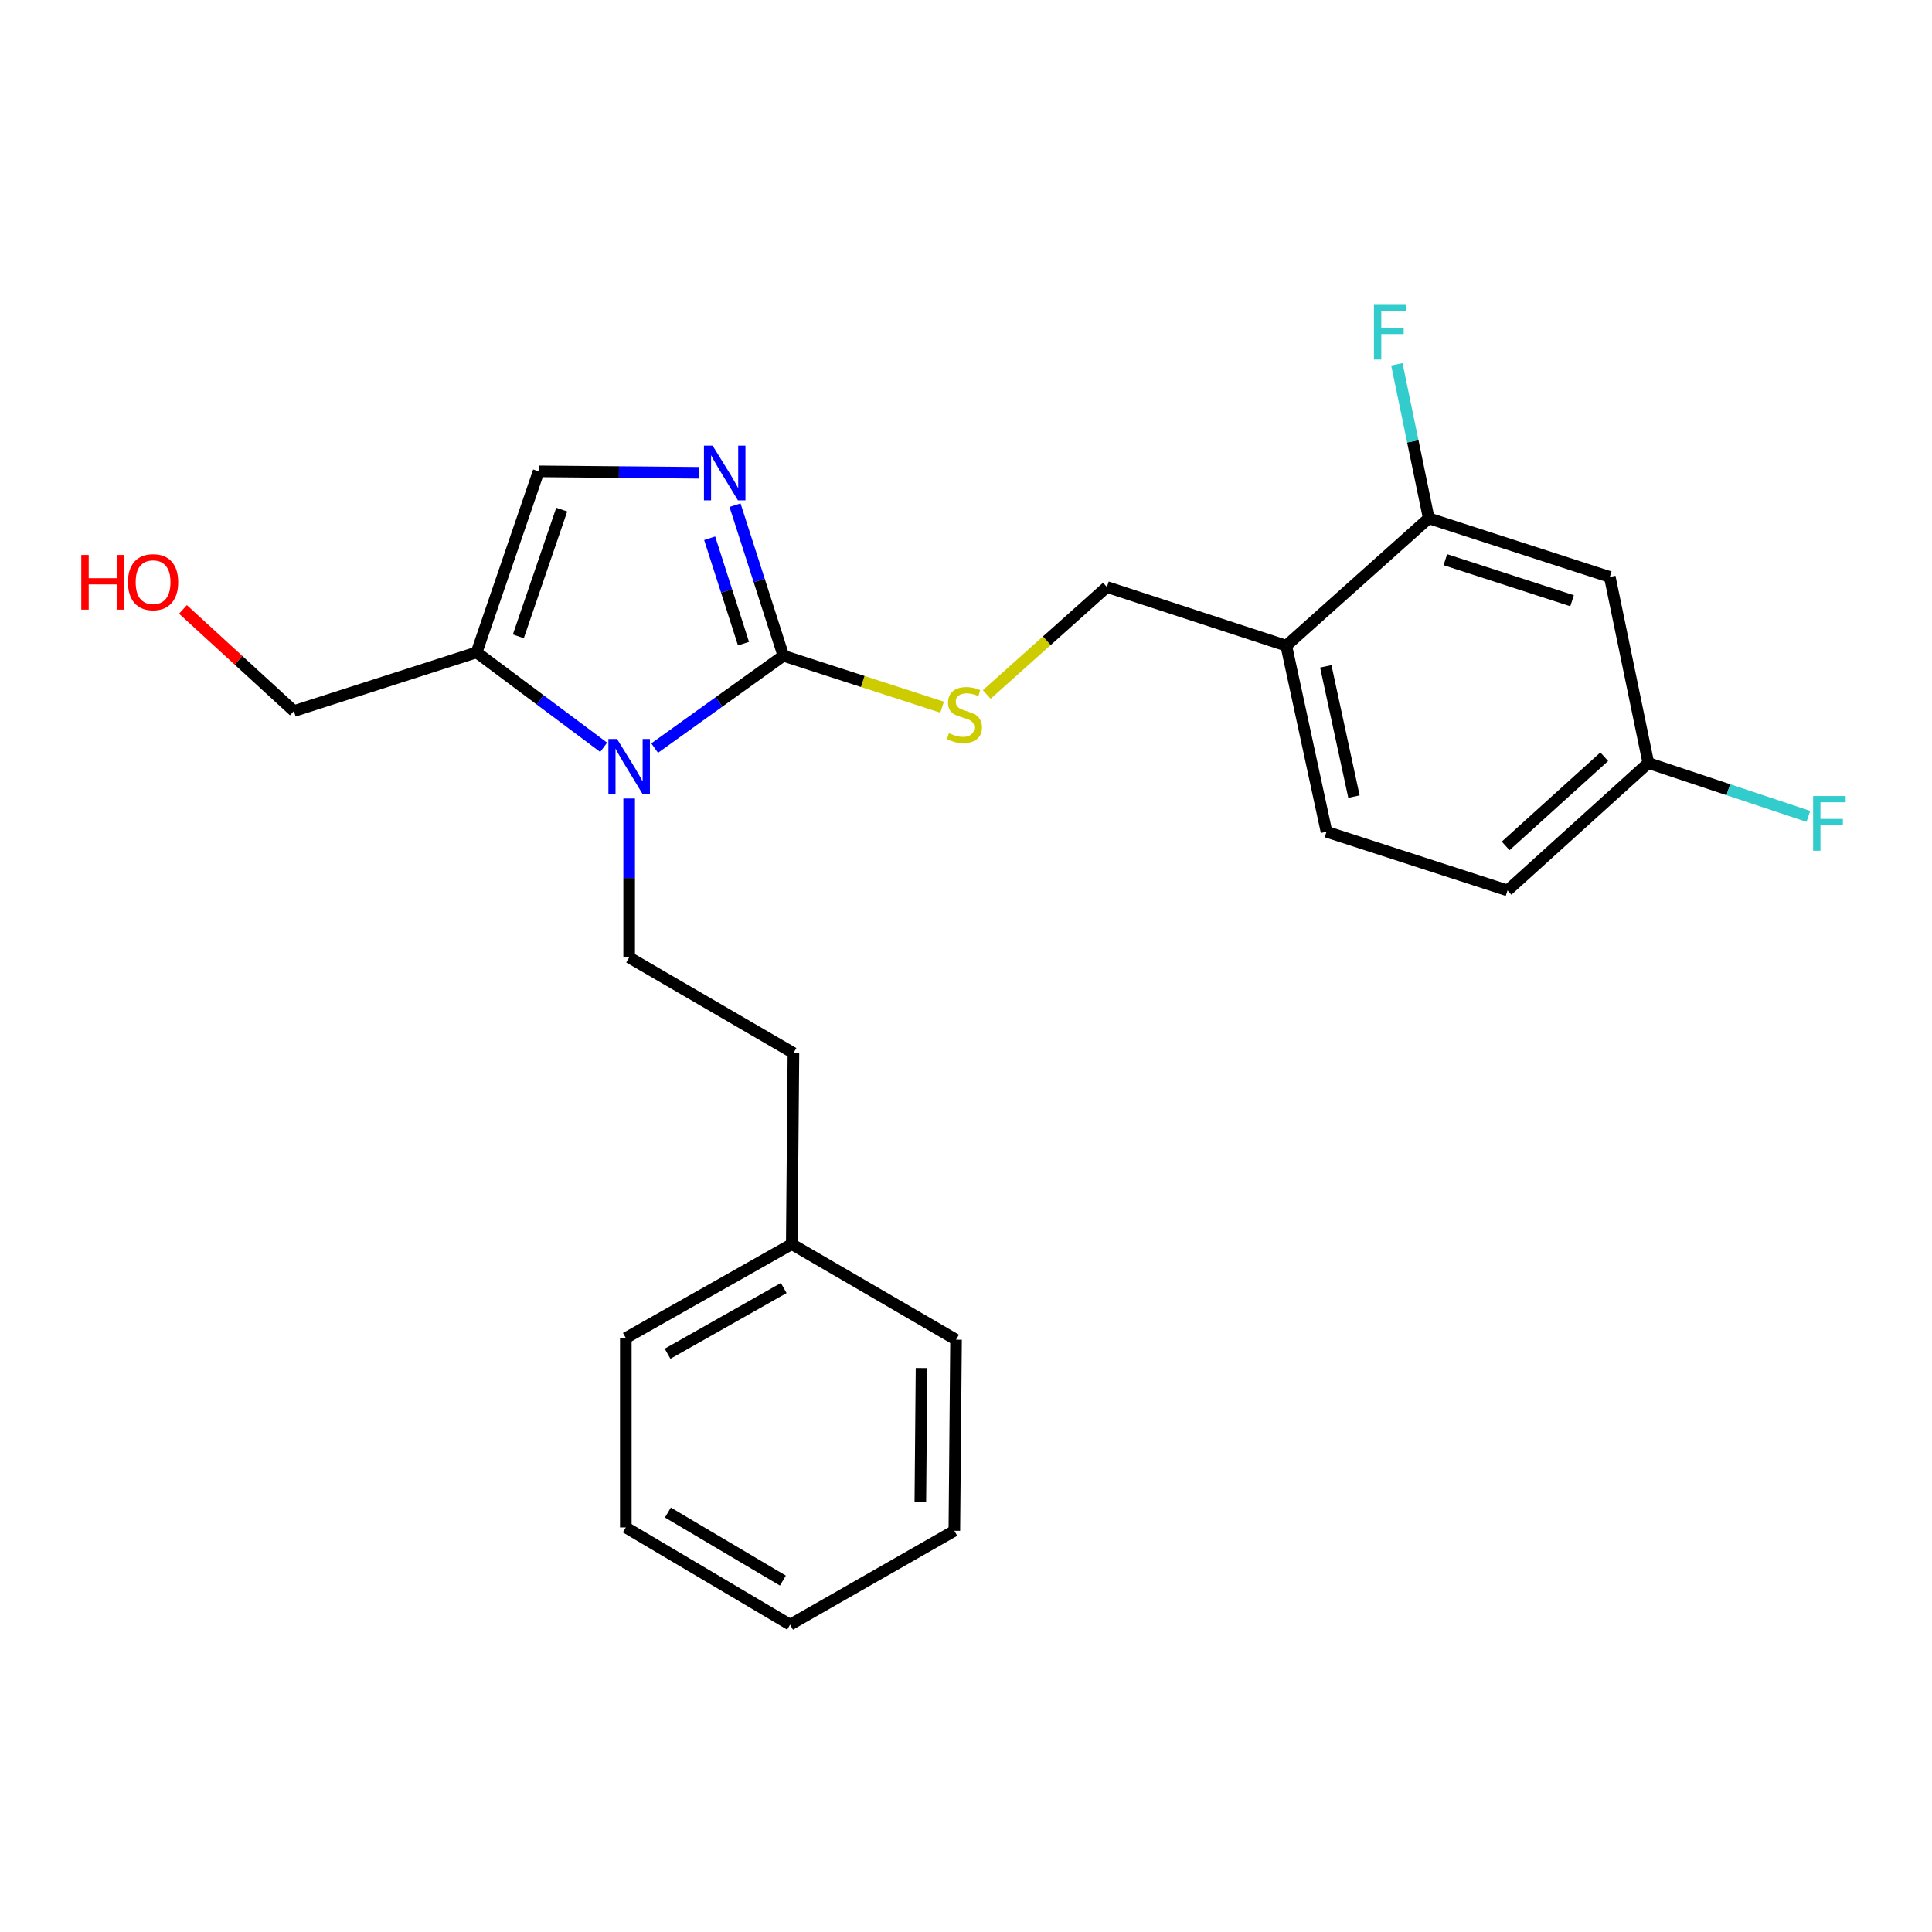 <?xml version='1.0' encoding='iso-8859-1'?>
<svg version='1.1' baseProfile='full'
              xmlns='http://www.w3.org/2000/svg'
                      xmlns:rdkit='http://www.rdkit.org/xml'
                      xmlns:xlink='http://www.w3.org/1999/xlink'
                  xml:space='preserve'
width='1000px' height='1000px' viewBox='0 0 1000 1000'>
<!-- END OF HEADER -->
<rect style='opacity:1.0;fill:#FFFFFF;stroke:none' width='1000' height='1000' x='0' y='0'> </rect>
<path class='bond-0' d='M 780.296,460.881 L 853.18,394.942' style='fill:none;fill-rule:evenodd;stroke:#000000;stroke-width:6px;stroke-linecap:butt;stroke-linejoin:miter;stroke-opacity:1' />
<path class='bond-0' d='M 779.331,437.839 L 830.35,391.682' style='fill:none;fill-rule:evenodd;stroke:#000000;stroke-width:6px;stroke-linecap:butt;stroke-linejoin:miter;stroke-opacity:1' />
<path class='bond-1' d='M 780.296,460.881 L 686.594,430.517' style='fill:none;fill-rule:evenodd;stroke:#000000;stroke-width:6px;stroke-linecap:butt;stroke-linejoin:miter;stroke-opacity:1' />
<path class='bond-2' d='M 510.734,359.45 L 541.833,331.646' style='fill:none;fill-rule:evenodd;stroke:#CCCC00;stroke-width:6px;stroke-linecap:butt;stroke-linejoin:miter;stroke-opacity:1' />
<path class='bond-2' d='M 541.833,331.646 L 572.933,303.841' style='fill:none;fill-rule:evenodd;stroke:#000000;stroke-width:6px;stroke-linecap:butt;stroke-linejoin:miter;stroke-opacity:1' />
<path class='bond-3' d='M 487.638,366.04 L 446.554,352.728' style='fill:none;fill-rule:evenodd;stroke:#CCCC00;stroke-width:6px;stroke-linecap:butt;stroke-linejoin:miter;stroke-opacity:1' />
<path class='bond-3' d='M 446.554,352.728 L 405.47,339.416' style='fill:none;fill-rule:evenodd;stroke:#000000;stroke-width:6px;stroke-linecap:butt;stroke-linejoin:miter;stroke-opacity:1' />
<path class='bond-4' d='M 572.933,303.841 L 665.767,334.205' style='fill:none;fill-rule:evenodd;stroke:#000000;stroke-width:6px;stroke-linecap:butt;stroke-linejoin:miter;stroke-opacity:1' />
<path class='bond-5' d='M 853.18,394.942 L 833.23,298.629' style='fill:none;fill-rule:evenodd;stroke:#000000;stroke-width:6px;stroke-linecap:butt;stroke-linejoin:miter;stroke-opacity:1' />
<path class='bond-6' d='M 853.18,394.942 L 894.591,408.747' style='fill:none;fill-rule:evenodd;stroke:#000000;stroke-width:6px;stroke-linecap:butt;stroke-linejoin:miter;stroke-opacity:1' />
<path class='bond-6' d='M 894.591,408.747 L 936.002,422.552' style='fill:none;fill-rule:evenodd;stroke:#33CCCC;stroke-width:6px;stroke-linecap:butt;stroke-linejoin:miter;stroke-opacity:1' />
<path class='bond-7' d='M 409.814,643.959 L 410.681,545.045' style='fill:none;fill-rule:evenodd;stroke:#000000;stroke-width:6px;stroke-linecap:butt;stroke-linejoin:miter;stroke-opacity:1' />
<path class='bond-8' d='M 409.814,643.959 L 323.916,692.548' style='fill:none;fill-rule:evenodd;stroke:#000000;stroke-width:6px;stroke-linecap:butt;stroke-linejoin:miter;stroke-opacity:1' />
<path class='bond-8' d='M 405.661,666.682 L 345.531,700.695' style='fill:none;fill-rule:evenodd;stroke:#000000;stroke-width:6px;stroke-linecap:butt;stroke-linejoin:miter;stroke-opacity:1' />
<path class='bond-9' d='M 409.814,643.959 L 494.846,693.415' style='fill:none;fill-rule:evenodd;stroke:#000000;stroke-width:6px;stroke-linecap:butt;stroke-linejoin:miter;stroke-opacity:1' />
<path class='bond-10' d='M 325.649,495.589 L 410.681,545.045' style='fill:none;fill-rule:evenodd;stroke:#000000;stroke-width:6px;stroke-linecap:butt;stroke-linejoin:miter;stroke-opacity:1' />
<path class='bond-11' d='M 325.649,495.589 L 325.649,454.449' style='fill:none;fill-rule:evenodd;stroke:#000000;stroke-width:6px;stroke-linecap:butt;stroke-linejoin:miter;stroke-opacity:1' />
<path class='bond-11' d='M 325.649,454.449 L 325.649,413.308' style='fill:none;fill-rule:evenodd;stroke:#0000FF;stroke-width:6px;stroke-linecap:butt;stroke-linejoin:miter;stroke-opacity:1' />
<path class='bond-12' d='M 323.916,692.548 L 323.916,790.595' style='fill:none;fill-rule:evenodd;stroke:#000000;stroke-width:6px;stroke-linecap:butt;stroke-linejoin:miter;stroke-opacity:1' />
<path class='bond-13' d='M 494.846,693.415 L 493.969,792.329' style='fill:none;fill-rule:evenodd;stroke:#000000;stroke-width:6px;stroke-linecap:butt;stroke-linejoin:miter;stroke-opacity:1' />
<path class='bond-13' d='M 476.982,708.095 L 476.368,777.334' style='fill:none;fill-rule:evenodd;stroke:#000000;stroke-width:6px;stroke-linecap:butt;stroke-linejoin:miter;stroke-opacity:1' />
<path class='bond-14' d='M 323.916,790.595 L 408.947,840.918' style='fill:none;fill-rule:evenodd;stroke:#000000;stroke-width:6px;stroke-linecap:butt;stroke-linejoin:miter;stroke-opacity:1' />
<path class='bond-14' d='M 345.702,782.882 L 405.224,818.109' style='fill:none;fill-rule:evenodd;stroke:#000000;stroke-width:6px;stroke-linecap:butt;stroke-linejoin:miter;stroke-opacity:1' />
<path class='bond-15' d='M 493.969,792.329 L 408.947,840.918' style='fill:none;fill-rule:evenodd;stroke:#000000;stroke-width:6px;stroke-linecap:butt;stroke-linejoin:miter;stroke-opacity:1' />
<path class='bond-16' d='M 312.445,386.808 L 279.571,362.24' style='fill:none;fill-rule:evenodd;stroke:#0000FF;stroke-width:6px;stroke-linecap:butt;stroke-linejoin:miter;stroke-opacity:1' />
<path class='bond-16' d='M 279.571,362.24 L 246.696,337.672' style='fill:none;fill-rule:evenodd;stroke:#000000;stroke-width:6px;stroke-linecap:butt;stroke-linejoin:miter;stroke-opacity:1' />
<path class='bond-17' d='M 338.845,387.209 L 372.157,363.313' style='fill:none;fill-rule:evenodd;stroke:#0000FF;stroke-width:6px;stroke-linecap:butt;stroke-linejoin:miter;stroke-opacity:1' />
<path class='bond-17' d='M 372.157,363.313 L 405.47,339.416' style='fill:none;fill-rule:evenodd;stroke:#000000;stroke-width:6px;stroke-linecap:butt;stroke-linejoin:miter;stroke-opacity:1' />
<path class='bond-18' d='M 246.696,337.672 L 278.794,243.971' style='fill:none;fill-rule:evenodd;stroke:#000000;stroke-width:6px;stroke-linecap:butt;stroke-linejoin:miter;stroke-opacity:1' />
<path class='bond-18' d='M 268.287,329.364 L 290.756,263.773' style='fill:none;fill-rule:evenodd;stroke:#000000;stroke-width:6px;stroke-linecap:butt;stroke-linejoin:miter;stroke-opacity:1' />
<path class='bond-19' d='M 246.696,337.672 L 152.118,368.046' style='fill:none;fill-rule:evenodd;stroke:#000000;stroke-width:6px;stroke-linecap:butt;stroke-linejoin:miter;stroke-opacity:1' />
<path class='bond-20' d='M 278.794,243.971 L 320.376,244.345' style='fill:none;fill-rule:evenodd;stroke:#000000;stroke-width:6px;stroke-linecap:butt;stroke-linejoin:miter;stroke-opacity:1' />
<path class='bond-20' d='M 320.376,244.345 L 361.958,244.719' style='fill:none;fill-rule:evenodd;stroke:#0000FF;stroke-width:6px;stroke-linecap:butt;stroke-linejoin:miter;stroke-opacity:1' />
<path class='bond-21' d='M 380.449,261.481 L 392.959,300.449' style='fill:none;fill-rule:evenodd;stroke:#0000FF;stroke-width:6px;stroke-linecap:butt;stroke-linejoin:miter;stroke-opacity:1' />
<path class='bond-21' d='M 392.959,300.449 L 405.47,339.416' style='fill:none;fill-rule:evenodd;stroke:#000000;stroke-width:6px;stroke-linecap:butt;stroke-linejoin:miter;stroke-opacity:1' />
<path class='bond-21' d='M 367.318,278.592 L 376.075,305.869' style='fill:none;fill-rule:evenodd;stroke:#0000FF;stroke-width:6px;stroke-linecap:butt;stroke-linejoin:miter;stroke-opacity:1' />
<path class='bond-21' d='M 376.075,305.869 L 384.832,333.147' style='fill:none;fill-rule:evenodd;stroke:#000000;stroke-width:6px;stroke-linecap:butt;stroke-linejoin:miter;stroke-opacity:1' />
<path class='bond-22' d='M 152.118,368.046 L 123.411,341.734' style='fill:none;fill-rule:evenodd;stroke:#000000;stroke-width:6px;stroke-linecap:butt;stroke-linejoin:miter;stroke-opacity:1' />
<path class='bond-22' d='M 123.411,341.734 L 94.705,315.421' style='fill:none;fill-rule:evenodd;stroke:#FF0000;stroke-width:6px;stroke-linecap:butt;stroke-linejoin:miter;stroke-opacity:1' />
<path class='bond-23' d='M 833.23,298.629 L 739.519,268.266' style='fill:none;fill-rule:evenodd;stroke:#000000;stroke-width:6px;stroke-linecap:butt;stroke-linejoin:miter;stroke-opacity:1' />
<path class='bond-23' d='M 813.707,310.945 L 748.109,289.69' style='fill:none;fill-rule:evenodd;stroke:#000000;stroke-width:6px;stroke-linecap:butt;stroke-linejoin:miter;stroke-opacity:1' />
<path class='bond-24' d='M 739.519,268.266 L 665.767,334.205' style='fill:none;fill-rule:evenodd;stroke:#000000;stroke-width:6px;stroke-linecap:butt;stroke-linejoin:miter;stroke-opacity:1' />
<path class='bond-25' d='M 739.519,268.266 L 731.265,228.419' style='fill:none;fill-rule:evenodd;stroke:#000000;stroke-width:6px;stroke-linecap:butt;stroke-linejoin:miter;stroke-opacity:1' />
<path class='bond-25' d='M 731.265,228.419 L 723.011,188.572' style='fill:none;fill-rule:evenodd;stroke:#33CCCC;stroke-width:6px;stroke-linecap:butt;stroke-linejoin:miter;stroke-opacity:1' />
<path class='bond-26' d='M 665.767,334.205 L 686.594,430.517' style='fill:none;fill-rule:evenodd;stroke:#000000;stroke-width:6px;stroke-linecap:butt;stroke-linejoin:miter;stroke-opacity:1' />
<path class='bond-26' d='M 686.224,344.903 L 700.803,412.322' style='fill:none;fill-rule:evenodd;stroke:#000000;stroke-width:6px;stroke-linecap:butt;stroke-linejoin:miter;stroke-opacity:1' />
<path  class='atom-1' d='M 491.181 379.5
Q 491.501 379.62, 492.821 380.18
Q 494.141 380.74, 495.581 381.1
Q 497.061 381.42, 498.501 381.42
Q 501.181 381.42, 502.741 380.14
Q 504.301 378.82, 504.301 376.54
Q 504.301 374.98, 503.501 374.02
Q 502.741 373.06, 501.541 372.54
Q 500.341 372.02, 498.341 371.42
Q 495.821 370.66, 494.301 369.94
Q 492.821 369.22, 491.741 367.7
Q 490.701 366.18, 490.701 363.62
Q 490.701 360.06, 493.101 357.86
Q 495.541 355.66, 500.341 355.66
Q 503.621 355.66, 507.341 357.22
L 506.421 360.3
Q 503.021 358.9, 500.461 358.9
Q 497.701 358.9, 496.181 360.06
Q 494.661 361.18, 494.701 363.14
Q 494.701 364.66, 495.461 365.58
Q 496.261 366.5, 497.381 367.02
Q 498.541 367.54, 500.461 368.14
Q 503.021 368.94, 504.541 369.74
Q 506.061 370.54, 507.141 372.18
Q 508.261 373.78, 508.261 376.54
Q 508.261 380.46, 505.621 382.58
Q 503.021 384.66, 498.661 384.66
Q 496.141 384.66, 494.221 384.1
Q 492.341 383.58, 490.101 382.66
L 491.181 379.5
' fill='#CCCC00'/>
<path  class='atom-12' d='M 319.389 382.516
L 328.669 397.516
Q 329.589 398.996, 331.069 401.676
Q 332.549 404.356, 332.629 404.516
L 332.629 382.516
L 336.389 382.516
L 336.389 410.836
L 332.509 410.836
L 322.549 394.436
Q 321.389 392.516, 320.149 390.316
Q 318.949 388.116, 318.589 387.436
L 318.589 410.836
L 314.909 410.836
L 314.909 382.516
L 319.389 382.516
' fill='#0000FF'/>
<path  class='atom-15' d='M 368.846 230.678
L 378.126 245.678
Q 379.046 247.158, 380.526 249.838
Q 382.006 252.518, 382.086 252.678
L 382.086 230.678
L 385.846 230.678
L 385.846 258.998
L 381.966 258.998
L 372.006 242.598
Q 370.846 240.678, 369.606 238.478
Q 368.406 236.278, 368.046 235.598
L 368.046 258.998
L 364.366 258.998
L 364.366 230.678
L 368.846 230.678
' fill='#0000FF'/>
<path  class='atom-18' d='M 42.073 287.24
L 45.913 287.24
L 45.913 299.28
L 60.393 299.28
L 60.393 287.24
L 64.233 287.24
L 64.233 315.56
L 60.393 315.56
L 60.393 302.48
L 45.913 302.48
L 45.913 315.56
L 42.073 315.56
L 42.073 287.24
' fill='#FF0000'/>
<path  class='atom-18' d='M 66.233 301.32
Q 66.233 294.52, 69.593 290.72
Q 72.953 286.92, 79.233 286.92
Q 85.513 286.92, 88.873 290.72
Q 92.233 294.52, 92.233 301.32
Q 92.233 308.2, 88.833 312.12
Q 85.433 316, 79.233 316
Q 72.993 316, 69.593 312.12
Q 66.233 308.24, 66.233 301.32
M 79.233 312.8
Q 83.553 312.8, 85.873 309.92
Q 88.233 307, 88.233 301.32
Q 88.233 295.76, 85.873 292.96
Q 83.553 290.12, 79.233 290.12
Q 74.913 290.12, 72.553 292.92
Q 70.233 295.72, 70.233 301.32
Q 70.233 307.04, 72.553 309.92
Q 74.913 312.8, 79.233 312.8
' fill='#FF0000'/>
<path  class='atom-23' d='M 711.148 157.793
L 727.988 157.793
L 727.988 161.033
L 714.948 161.033
L 714.948 169.633
L 726.548 169.633
L 726.548 172.913
L 714.948 172.913
L 714.948 186.113
L 711.148 186.113
L 711.148 157.793
' fill='#33CCCC'/>
<path  class='atom-24' d='M 938.472 412.022
L 955.312 412.022
L 955.312 415.262
L 942.272 415.262
L 942.272 423.862
L 953.872 423.862
L 953.872 427.142
L 942.272 427.142
L 942.272 440.342
L 938.472 440.342
L 938.472 412.022
' fill='#33CCCC'/>
</svg>
